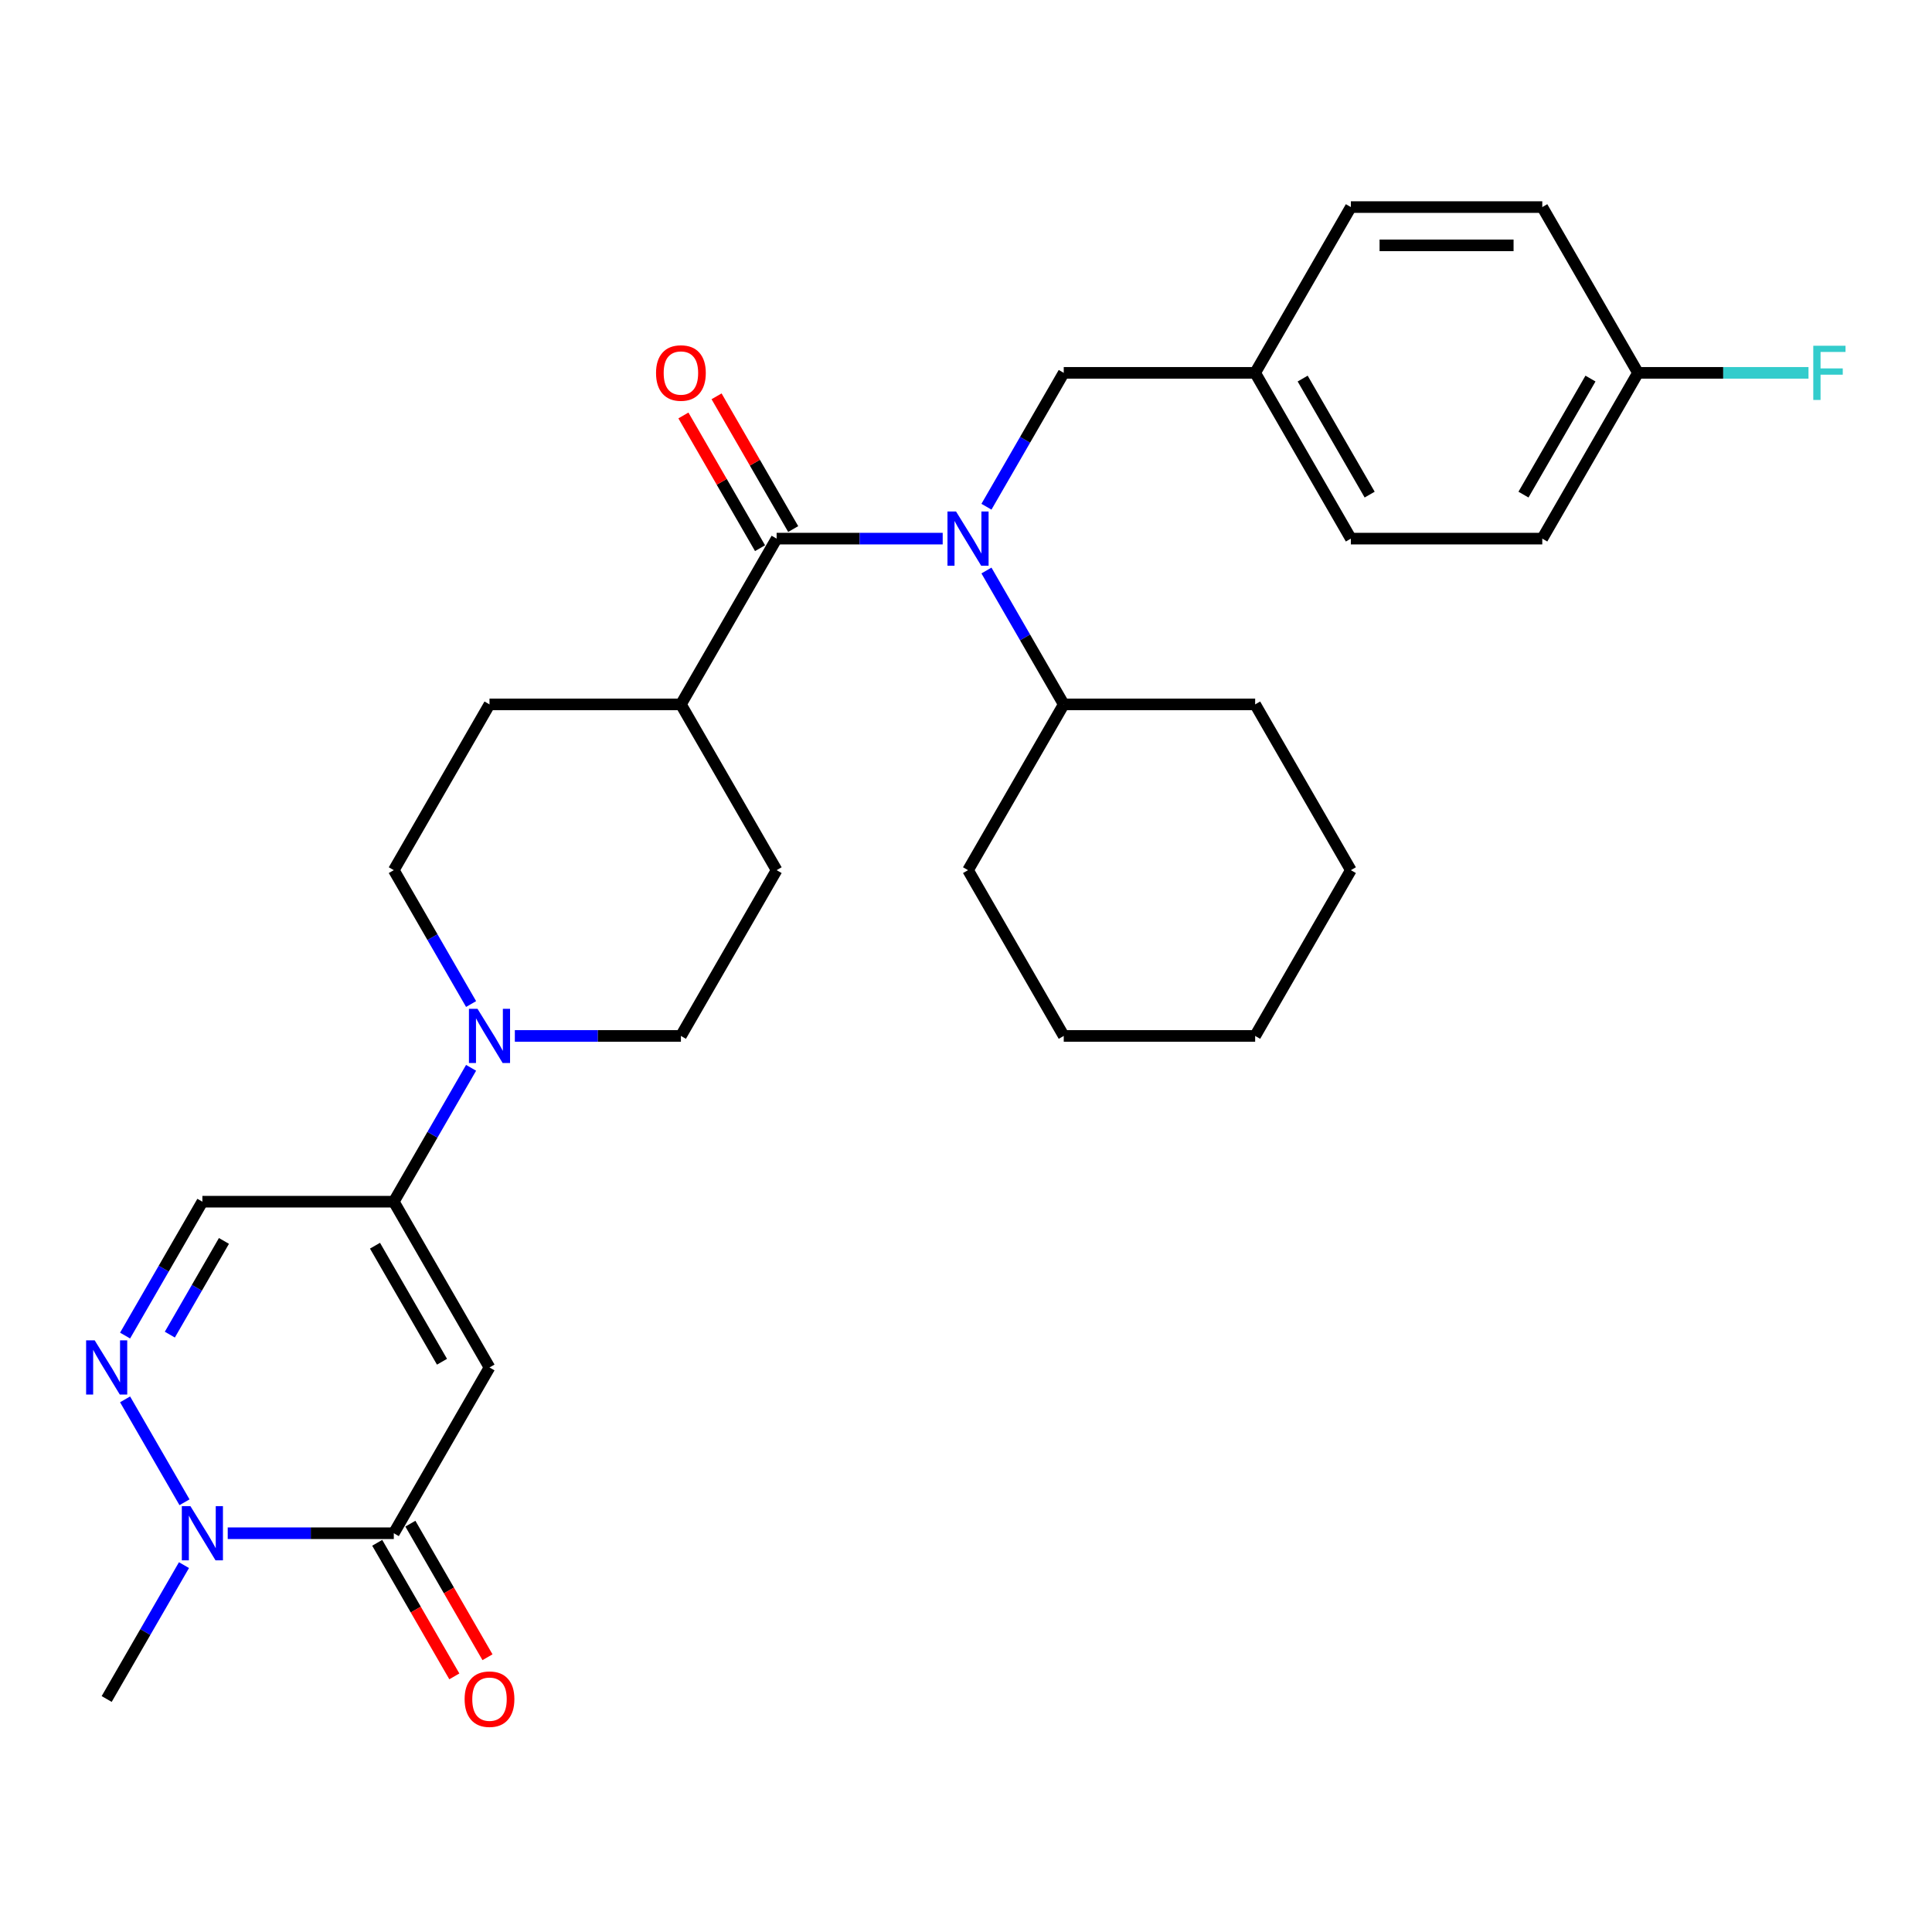<?xml version='1.0' encoding='iso-8859-1'?>
<svg version='1.1' baseProfile='full'
              xmlns='http://www.w3.org/2000/svg'
                      xmlns:rdkit='http://www.rdkit.org/xml'
                      xmlns:xlink='http://www.w3.org/1999/xlink'
                  xml:space='preserve'
width='1000px' height='1000px' viewBox='0 0 1000 1000'>
<!-- END OF HEADER -->
<rect style='opacity:1.0;fill:#FFFFFF;stroke:none' width='1000' height='1000' x='0' y='0'> </rect>
<path class='bond-0' d='M 253.366,707.798 L 203.828,793.6' style='fill:none;fill-rule:evenodd;stroke:#000000;stroke-width:6px;stroke-linecap:butt;stroke-linejoin:miter;stroke-opacity:1' />
<path class='bond-1' d='M 253.366,707.798 L 203.828,621.996' style='fill:none;fill-rule:evenodd;stroke:#000000;stroke-width:6px;stroke-linecap:butt;stroke-linejoin:miter;stroke-opacity:1' />
<path class='bond-1' d='M 228.775,704.835 L 194.098,644.774' style='fill:none;fill-rule:evenodd;stroke:#000000;stroke-width:6px;stroke-linecap:butt;stroke-linejoin:miter;stroke-opacity:1' />
<path class='bond-5' d='M 203.828,793.6 L 160.849,793.6' style='fill:none;fill-rule:evenodd;stroke:#000000;stroke-width:6px;stroke-linecap:butt;stroke-linejoin:miter;stroke-opacity:1' />
<path class='bond-5' d='M 160.849,793.6 L 117.87,793.6' style='fill:none;fill-rule:evenodd;stroke:#0000FF;stroke-width:6px;stroke-linecap:butt;stroke-linejoin:miter;stroke-opacity:1' />
<path class='bond-11' d='M 195.248,798.554 L 215.206,833.122' style='fill:none;fill-rule:evenodd;stroke:#000000;stroke-width:6px;stroke-linecap:butt;stroke-linejoin:miter;stroke-opacity:1' />
<path class='bond-11' d='M 215.206,833.122 L 235.164,867.691' style='fill:none;fill-rule:evenodd;stroke:#FF0000;stroke-width:6px;stroke-linecap:butt;stroke-linejoin:miter;stroke-opacity:1' />
<path class='bond-11' d='M 212.408,788.646 L 232.366,823.215' style='fill:none;fill-rule:evenodd;stroke:#000000;stroke-width:6px;stroke-linecap:butt;stroke-linejoin:miter;stroke-opacity:1' />
<path class='bond-11' d='M 232.366,823.215 L 252.324,857.783' style='fill:none;fill-rule:evenodd;stroke:#FF0000;stroke-width:6px;stroke-linecap:butt;stroke-linejoin:miter;stroke-opacity:1' />
<path class='bond-6' d='M 203.828,621.996 L 223.832,587.348' style='fill:none;fill-rule:evenodd;stroke:#000000;stroke-width:6px;stroke-linecap:butt;stroke-linejoin:miter;stroke-opacity:1' />
<path class='bond-6' d='M 223.832,587.348 L 243.836,552.7' style='fill:none;fill-rule:evenodd;stroke:#0000FF;stroke-width:6px;stroke-linecap:butt;stroke-linejoin:miter;stroke-opacity:1' />
<path class='bond-7' d='M 203.828,621.996 L 104.752,621.996' style='fill:none;fill-rule:evenodd;stroke:#000000;stroke-width:6px;stroke-linecap:butt;stroke-linejoin:miter;stroke-opacity:1' />
<path class='bond-2' d='M 64.744,691.292 L 84.748,656.644' style='fill:none;fill-rule:evenodd;stroke:#0000FF;stroke-width:6px;stroke-linecap:butt;stroke-linejoin:miter;stroke-opacity:1' />
<path class='bond-2' d='M 84.748,656.644 L 104.752,621.996' style='fill:none;fill-rule:evenodd;stroke:#000000;stroke-width:6px;stroke-linecap:butt;stroke-linejoin:miter;stroke-opacity:1' />
<path class='bond-2' d='M 87.906,690.805 L 101.909,666.552' style='fill:none;fill-rule:evenodd;stroke:#0000FF;stroke-width:6px;stroke-linecap:butt;stroke-linejoin:miter;stroke-opacity:1' />
<path class='bond-2' d='M 101.909,666.552 L 115.912,642.298' style='fill:none;fill-rule:evenodd;stroke:#000000;stroke-width:6px;stroke-linecap:butt;stroke-linejoin:miter;stroke-opacity:1' />
<path class='bond-30' d='M 64.744,724.304 L 95.498,777.57' style='fill:none;fill-rule:evenodd;stroke:#0000FF;stroke-width:6px;stroke-linecap:butt;stroke-linejoin:miter;stroke-opacity:1' />
<path class='bond-3' d='M 401.979,278.789 L 352.441,364.591' style='fill:none;fill-rule:evenodd;stroke:#000000;stroke-width:6px;stroke-linecap:butt;stroke-linejoin:miter;stroke-opacity:1' />
<path class='bond-4' d='M 401.979,278.789 L 444.958,278.789' style='fill:none;fill-rule:evenodd;stroke:#000000;stroke-width:6px;stroke-linecap:butt;stroke-linejoin:miter;stroke-opacity:1' />
<path class='bond-4' d='M 444.958,278.789 L 487.937,278.789' style='fill:none;fill-rule:evenodd;stroke:#0000FF;stroke-width:6px;stroke-linecap:butt;stroke-linejoin:miter;stroke-opacity:1' />
<path class='bond-10' d='M 410.559,273.835 L 390.727,239.484' style='fill:none;fill-rule:evenodd;stroke:#000000;stroke-width:6px;stroke-linecap:butt;stroke-linejoin:miter;stroke-opacity:1' />
<path class='bond-10' d='M 390.727,239.484 L 370.894,205.133' style='fill:none;fill-rule:evenodd;stroke:#FF0000;stroke-width:6px;stroke-linecap:butt;stroke-linejoin:miter;stroke-opacity:1' />
<path class='bond-10' d='M 393.399,283.742 L 373.566,249.392' style='fill:none;fill-rule:evenodd;stroke:#000000;stroke-width:6px;stroke-linecap:butt;stroke-linejoin:miter;stroke-opacity:1' />
<path class='bond-10' d='M 373.566,249.392 L 353.734,215.041' style='fill:none;fill-rule:evenodd;stroke:#FF0000;stroke-width:6px;stroke-linecap:butt;stroke-linejoin:miter;stroke-opacity:1' />
<path class='bond-9' d='M 510.584,262.283 L 530.588,227.635' style='fill:none;fill-rule:evenodd;stroke:#0000FF;stroke-width:6px;stroke-linecap:butt;stroke-linejoin:miter;stroke-opacity:1' />
<path class='bond-9' d='M 530.588,227.635 L 550.592,192.987' style='fill:none;fill-rule:evenodd;stroke:#000000;stroke-width:6px;stroke-linecap:butt;stroke-linejoin:miter;stroke-opacity:1' />
<path class='bond-14' d='M 510.584,295.295 L 530.588,329.943' style='fill:none;fill-rule:evenodd;stroke:#0000FF;stroke-width:6px;stroke-linecap:butt;stroke-linejoin:miter;stroke-opacity:1' />
<path class='bond-14' d='M 530.588,329.943 L 550.592,364.591' style='fill:none;fill-rule:evenodd;stroke:#000000;stroke-width:6px;stroke-linecap:butt;stroke-linejoin:miter;stroke-opacity:1' />
<path class='bond-20' d='M 95.223,810.106 L 75.219,844.754' style='fill:none;fill-rule:evenodd;stroke:#0000FF;stroke-width:6px;stroke-linecap:butt;stroke-linejoin:miter;stroke-opacity:1' />
<path class='bond-20' d='M 75.219,844.754 L 55.215,879.402' style='fill:none;fill-rule:evenodd;stroke:#000000;stroke-width:6px;stroke-linecap:butt;stroke-linejoin:miter;stroke-opacity:1' />
<path class='bond-12' d='M 266.483,536.194 L 309.462,536.194' style='fill:none;fill-rule:evenodd;stroke:#0000FF;stroke-width:6px;stroke-linecap:butt;stroke-linejoin:miter;stroke-opacity:1' />
<path class='bond-12' d='M 309.462,536.194 L 352.441,536.194' style='fill:none;fill-rule:evenodd;stroke:#000000;stroke-width:6px;stroke-linecap:butt;stroke-linejoin:miter;stroke-opacity:1' />
<path class='bond-13' d='M 243.836,519.688 L 223.832,485.04' style='fill:none;fill-rule:evenodd;stroke:#0000FF;stroke-width:6px;stroke-linecap:butt;stroke-linejoin:miter;stroke-opacity:1' />
<path class='bond-13' d='M 223.832,485.04 L 203.828,450.392' style='fill:none;fill-rule:evenodd;stroke:#000000;stroke-width:6px;stroke-linecap:butt;stroke-linejoin:miter;stroke-opacity:1' />
<path class='bond-8' d='M 352.441,364.591 L 253.366,364.591' style='fill:none;fill-rule:evenodd;stroke:#000000;stroke-width:6px;stroke-linecap:butt;stroke-linejoin:miter;stroke-opacity:1' />
<path class='bond-31' d='M 352.441,364.591 L 401.979,450.392' style='fill:none;fill-rule:evenodd;stroke:#000000;stroke-width:6px;stroke-linecap:butt;stroke-linejoin:miter;stroke-opacity:1' />
<path class='bond-17' d='M 550.592,192.987 L 649.667,192.987' style='fill:none;fill-rule:evenodd;stroke:#000000;stroke-width:6px;stroke-linecap:butt;stroke-linejoin:miter;stroke-opacity:1' />
<path class='bond-16' d='M 352.441,536.194 L 401.979,450.392' style='fill:none;fill-rule:evenodd;stroke:#000000;stroke-width:6px;stroke-linecap:butt;stroke-linejoin:miter;stroke-opacity:1' />
<path class='bond-15' d='M 203.828,450.392 L 253.366,364.591' style='fill:none;fill-rule:evenodd;stroke:#000000;stroke-width:6px;stroke-linecap:butt;stroke-linejoin:miter;stroke-opacity:1' />
<path class='bond-25' d='M 550.592,364.591 L 501.054,450.392' style='fill:none;fill-rule:evenodd;stroke:#000000;stroke-width:6px;stroke-linecap:butt;stroke-linejoin:miter;stroke-opacity:1' />
<path class='bond-26' d='M 550.592,364.591 L 649.667,364.591' style='fill:none;fill-rule:evenodd;stroke:#000000;stroke-width:6px;stroke-linecap:butt;stroke-linejoin:miter;stroke-opacity:1' />
<path class='bond-21' d='M 649.667,192.987 L 699.205,107.185' style='fill:none;fill-rule:evenodd;stroke:#000000;stroke-width:6px;stroke-linecap:butt;stroke-linejoin:miter;stroke-opacity:1' />
<path class='bond-22' d='M 649.667,192.987 L 699.205,278.789' style='fill:none;fill-rule:evenodd;stroke:#000000;stroke-width:6px;stroke-linecap:butt;stroke-linejoin:miter;stroke-opacity:1' />
<path class='bond-22' d='M 674.258,195.95 L 708.935,256.011' style='fill:none;fill-rule:evenodd;stroke:#000000;stroke-width:6px;stroke-linecap:butt;stroke-linejoin:miter;stroke-opacity:1' />
<path class='bond-18' d='M 847.818,192.987 L 798.28,278.789' style='fill:none;fill-rule:evenodd;stroke:#000000;stroke-width:6px;stroke-linecap:butt;stroke-linejoin:miter;stroke-opacity:1' />
<path class='bond-18' d='M 823.227,195.95 L 788.551,256.011' style='fill:none;fill-rule:evenodd;stroke:#000000;stroke-width:6px;stroke-linecap:butt;stroke-linejoin:miter;stroke-opacity:1' />
<path class='bond-19' d='M 847.818,192.987 L 891.946,192.987' style='fill:none;fill-rule:evenodd;stroke:#000000;stroke-width:6px;stroke-linecap:butt;stroke-linejoin:miter;stroke-opacity:1' />
<path class='bond-19' d='M 891.946,192.987 L 936.075,192.987' style='fill:none;fill-rule:evenodd;stroke:#33CCCC;stroke-width:6px;stroke-linecap:butt;stroke-linejoin:miter;stroke-opacity:1' />
<path class='bond-33' d='M 847.818,192.987 L 798.28,107.185' style='fill:none;fill-rule:evenodd;stroke:#000000;stroke-width:6px;stroke-linecap:butt;stroke-linejoin:miter;stroke-opacity:1' />
<path class='bond-23' d='M 699.205,107.185 L 798.28,107.185' style='fill:none;fill-rule:evenodd;stroke:#000000;stroke-width:6px;stroke-linecap:butt;stroke-linejoin:miter;stroke-opacity:1' />
<path class='bond-23' d='M 714.066,127 L 783.419,127' style='fill:none;fill-rule:evenodd;stroke:#000000;stroke-width:6px;stroke-linecap:butt;stroke-linejoin:miter;stroke-opacity:1' />
<path class='bond-24' d='M 699.205,278.789 L 798.28,278.789' style='fill:none;fill-rule:evenodd;stroke:#000000;stroke-width:6px;stroke-linecap:butt;stroke-linejoin:miter;stroke-opacity:1' />
<path class='bond-27' d='M 501.054,450.392 L 550.592,536.194' style='fill:none;fill-rule:evenodd;stroke:#000000;stroke-width:6px;stroke-linecap:butt;stroke-linejoin:miter;stroke-opacity:1' />
<path class='bond-28' d='M 649.667,364.591 L 699.205,450.392' style='fill:none;fill-rule:evenodd;stroke:#000000;stroke-width:6px;stroke-linecap:butt;stroke-linejoin:miter;stroke-opacity:1' />
<path class='bond-32' d='M 550.592,536.194 L 649.667,536.194' style='fill:none;fill-rule:evenodd;stroke:#000000;stroke-width:6px;stroke-linecap:butt;stroke-linejoin:miter;stroke-opacity:1' />
<path class='bond-29' d='M 699.205,450.392 L 649.667,536.194' style='fill:none;fill-rule:evenodd;stroke:#000000;stroke-width:6px;stroke-linecap:butt;stroke-linejoin:miter;stroke-opacity:1' />
<path  class='atom-3' d='M 49.013 693.769
L 58.207 708.63
Q 59.118 710.097, 60.585 712.752
Q 62.051 715.407, 62.13 715.565
L 62.13 693.769
L 65.855 693.769
L 65.855 721.827
L 62.011 721.827
L 52.143 705.579
Q 50.994 703.676, 49.766 701.497
Q 48.577 699.317, 48.22 698.643
L 48.22 721.827
L 44.574 721.827
L 44.574 693.769
L 49.013 693.769
' fill='#0000FF'/>
<path  class='atom-5' d='M 494.852 264.76
L 504.046 279.621
Q 504.958 281.087, 506.424 283.742
Q 507.89 286.398, 507.97 286.556
L 507.97 264.76
L 511.695 264.76
L 511.695 292.818
L 507.851 292.818
L 497.983 276.569
Q 496.834 274.667, 495.605 272.487
Q 494.416 270.308, 494.059 269.634
L 494.059 292.818
L 490.413 292.818
L 490.413 264.76
L 494.852 264.76
' fill='#0000FF'/>
<path  class='atom-6' d='M 98.55 779.571
L 107.744 794.432
Q 108.656 795.898, 110.122 798.554
Q 111.589 801.209, 111.668 801.367
L 111.668 779.571
L 115.393 779.571
L 115.393 807.629
L 111.549 807.629
L 101.681 791.381
Q 100.532 789.478, 99.303 787.299
Q 98.114 785.119, 97.758 784.445
L 97.758 807.629
L 94.112 807.629
L 94.112 779.571
L 98.55 779.571
' fill='#0000FF'/>
<path  class='atom-7' d='M 247.163 522.165
L 256.358 537.026
Q 257.269 538.493, 258.735 541.148
Q 260.202 543.803, 260.281 543.962
L 260.281 522.165
L 264.006 522.165
L 264.006 550.223
L 260.162 550.223
L 250.294 533.975
Q 249.145 532.073, 247.916 529.893
Q 246.728 527.713, 246.371 527.04
L 246.371 550.223
L 242.725 550.223
L 242.725 522.165
L 247.163 522.165
' fill='#0000FF'/>
<path  class='atom-11' d='M 339.561 193.066
Q 339.561 186.329, 342.89 182.564
Q 346.219 178.799, 352.441 178.799
Q 358.663 178.799, 361.992 182.564
Q 365.321 186.329, 365.321 193.066
Q 365.321 199.882, 361.952 203.766
Q 358.584 207.61, 352.441 207.61
Q 346.259 207.61, 342.89 203.766
Q 339.561 199.922, 339.561 193.066
M 352.441 204.44
Q 356.721 204.44, 359.02 201.587
Q 361.358 198.694, 361.358 193.066
Q 361.358 187.558, 359.02 184.783
Q 356.721 181.97, 352.441 181.97
Q 348.161 181.97, 345.823 184.744
Q 343.524 187.518, 343.524 193.066
Q 343.524 198.733, 345.823 201.587
Q 348.161 204.44, 352.441 204.44
' fill='#FF0000'/>
<path  class='atom-12' d='M 240.486 879.481
Q 240.486 872.744, 243.815 868.979
Q 247.144 865.214, 253.366 865.214
Q 259.587 865.214, 262.916 868.979
Q 266.245 872.744, 266.245 879.481
Q 266.245 886.297, 262.877 890.181
Q 259.508 894.025, 253.366 894.025
Q 247.183 894.025, 243.815 890.181
Q 240.486 886.337, 240.486 879.481
M 253.366 890.855
Q 257.646 890.855, 259.944 888.001
Q 262.282 885.108, 262.282 879.481
Q 262.282 873.972, 259.944 871.198
Q 257.646 868.384, 253.366 868.384
Q 249.085 868.384, 246.747 871.159
Q 244.449 873.933, 244.449 879.481
Q 244.449 885.148, 246.747 888.001
Q 249.085 890.855, 253.366 890.855
' fill='#FF0000'/>
<path  class='atom-20' d='M 938.552 178.958
L 955.236 178.958
L 955.236 182.168
L 942.316 182.168
L 942.316 190.688
L 953.809 190.688
L 953.809 193.938
L 942.316 193.938
L 942.316 207.016
L 938.552 207.016
L 938.552 178.958
' fill='#33CCCC'/>
</svg>
